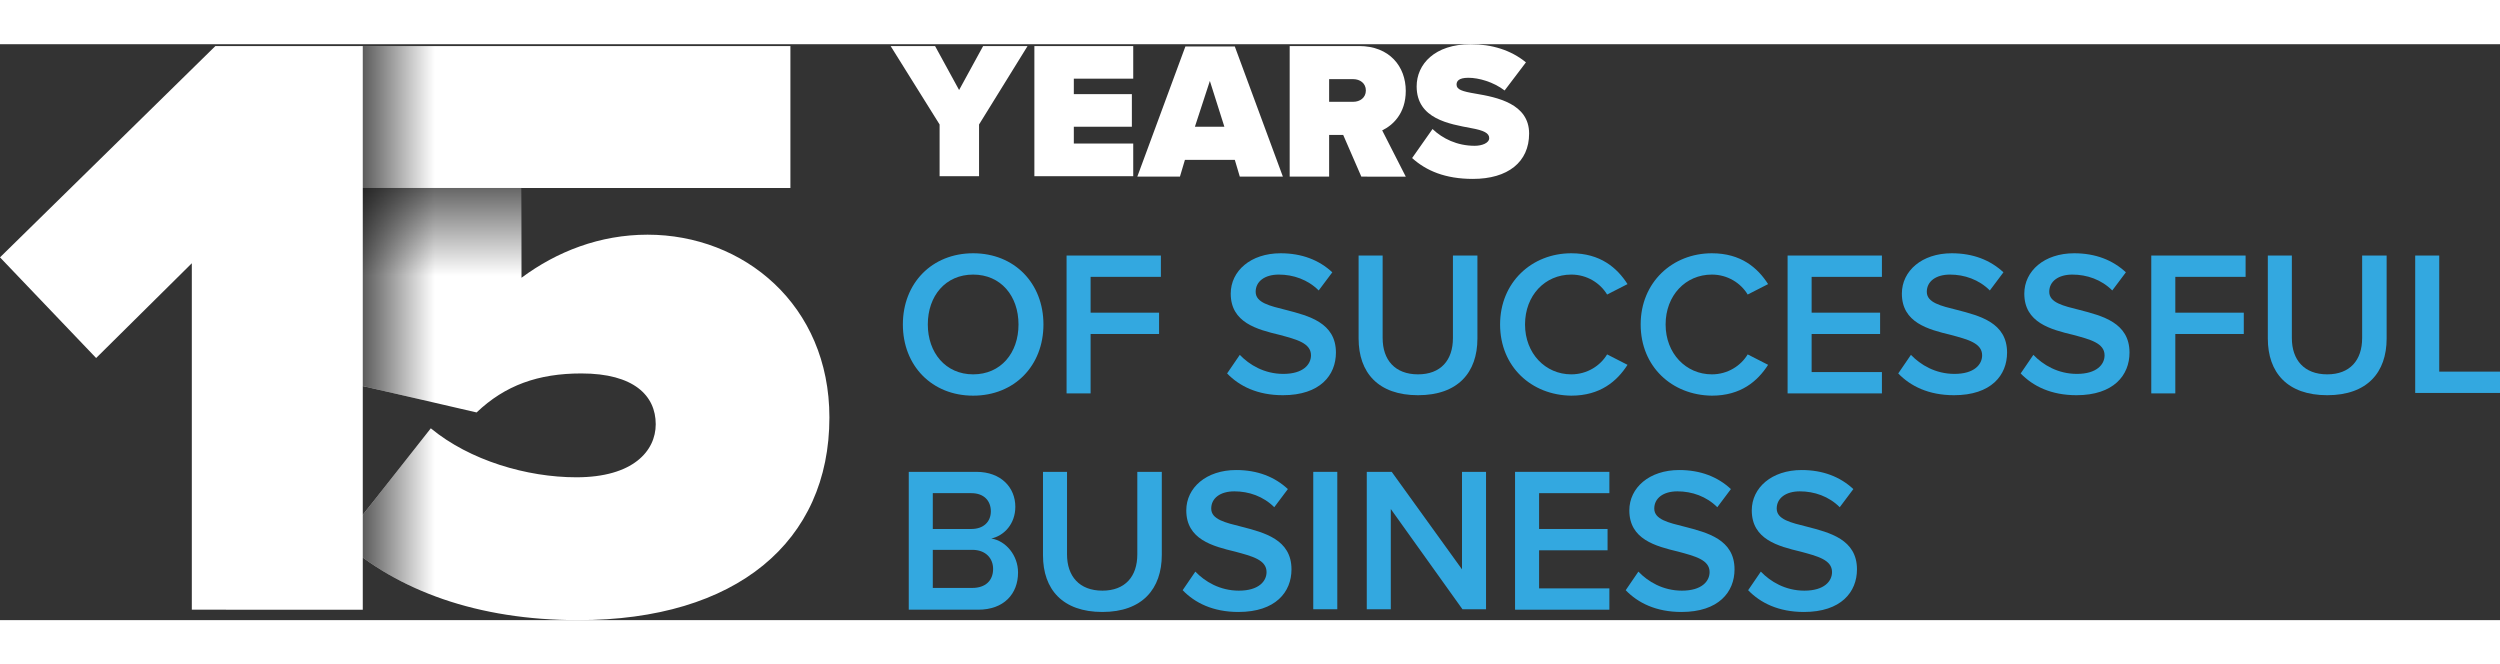 <svg version="1.1" id="Слой_1" xmlns="http://www.w3.org/2000/svg" xmlns:xlink="http://www.w3.org/1999/xlink" x="0px" y="0px"
	 viewBox="0 0 551.3 127" style="enable-background:new 0 0 551.3 127;" xml:space="preserve" width="827.5" height="219.9">
<rect x="0" y="0" width="551.3" height="127" fill="#333333" stroke="none"/>
<style type="text/css">
	.st0{fill:#FFFFFF;}
	
		.st1{clip-path:url(#SVGID_00000097491681343091461170000012413072702527846789_);fill:url(#SVGID_00000098187397869824256190000005694958504111960246_);}
	.st2{fill:url(#SVGID_00000018925950001779005790000014786712137004055947_);}
	.st3{fill:#33A8E0;}
</style>
<g>
	<path class="st0" d="M95,84.7c8.6,7.1,21.2,10.8,32.1,10.8c12.5,0,17.5-5.8,17.5-11.7c0-6.3-4.8-11.2-16.4-11.2
		c-9.5,0-16.8,2.6-23.1,8.6l-25.9-6V0.4h95.1v31.3h-59.3v19.8c7.8-5.8,17.3-9.5,27.8-9.5c21.2,0,40.1,15.5,40.1,40.3
		c0,27.4-20.5,44.7-55.4,44.7c-22.2,0-39.9-6.5-52-17.5L95,84.7z"/>
	<g>
		<defs>
			<path id="SVGID_1_" d="M95,84.7c8.6,7.1,21.2,10.8,32.1,10.8c12.5,0,17.5-5.8,17.5-11.7c0-6.3-4.8-11.2-16.4-11.2
				c-9.5,0-16.8,2.6-23.1,8.6l-25.9-6V0.4h95.1v31.3h-59.3v19.8c7.8-5.8,17.3-9.5,27.8-9.5c21.2,0,40.1,15.5,40.1,40.3
				c0,27.4-20.5,44.7-55.4,44.7c-22.2,0-39.9-6.5-52-17.5L95,84.7z"/>
		</defs>
		<clipPath id="SVGID_00000035525335929929439220000017399000069276100747_">
			<use xlink:href="#SVGID_1_"  style="overflow:visible;"/>
		</clipPath>
		
			<linearGradient id="SVGID_00000169541497193223719200000007334511328712711301_" gradientUnits="userSpaceOnUse" x1="71.116" y1="65.223" x2="95.887" y2="65.223">
			<stop  offset="0" style="stop-color:#000000"/>
			<stop  offset="1" style="stop-color:#000000;stop-opacity:0"/>
		</linearGradient>
		
			<rect x="71.1" y="0.4" style="clip-path:url(#SVGID_00000035525335929929439220000017399000069276100747_);fill:url(#SVGID_00000169541497193223719200000007334511328712711301_);" width="24.8" height="129.6"/>
	</g>
	
		<linearGradient id="SVGID_00000178894762959056607960000001657418871858004394_" gradientUnits="userSpaceOnUse" x1="-1.596" y1="380.451" x2="17.827" y2="380.451" gradientTransform="matrix(0 1 -1 0 468.409 33.263)">
		<stop  offset="0" style="stop-color:#000000;stop-opacity:0.6"/>
		<stop  offset="1" style="stop-color:#000000;stop-opacity:0"/>
	</linearGradient>
	<polygon style="fill:url(#SVGID_00000178894762959056607960000001657418871858004394_);" points="60.8,51.1 60.8,31.7 115.1,31.7 
		115.1,51.1 	"/>
	<path class="st0" d="M42.3,48.3L21.2,69.2L0,47L47.5,0.4H80v124.3H42.3V48.3z"/>
	<g>
		<g>
			<path class="st0" d="M207.2,29.2V17.7L196.4,0.4h9.8l5.3,9.7l5.3-9.7h9.8l-10.7,17.3v11.4H207.2z"/>
			<path class="st0" d="M228.1,29.2V0.4h21.8v7.2h-13.1V11h12.8v7.2h-12.8v3.7h13.1v7.2H228.1z"/>
			<path class="st0" d="M273.4,29.2l-1.1-3.7h-11l-1.1,3.7h-9.4l10.6-28.7h10.9l10.6,28.7H273.4z M266.8,8.1l-3.3,10.1h6.5
				L266.8,8.1z"/>
			<path class="st0" d="M300.2,29.2l-4-9.2h-3.1v9.2h-8.7V0.4h15.3c6.7,0,10.3,4.5,10.3,9.9c0,5-2.9,7.6-5.2,8.7l5.2,10.2H300.2z
				 M298.4,7.7h-5.3v5h5.3c1.5,0,2.8-0.9,2.8-2.5C301.2,8.6,299.9,7.7,298.4,7.7z"/>
			<path class="st0" d="M315.9,18.7c2.2,2.1,5.4,3.7,9.3,3.7c1.6,0,3.2-0.6,3.2-1.7s-1.2-1.7-4-2.2c-4.7-0.9-12-2-12-9.2
				c0-4.9,4-9.3,11.9-9.3c4.7,0,8.9,1.3,12.2,4l-4.7,6.2c-2.5-1.9-5.7-2.8-8-2.8c-2.2,0-2.6,0.8-2.6,1.5c0,1.1,1.2,1.5,4.2,2
				c4.7,0.8,11.8,2.2,11.8,8.8c0,6.3-4.7,10-12.4,10c-6.1,0-10.3-1.8-13.4-4.6L315.9,18.7z"/>
			<path class="st3" d="M214.6,46.1c9.1,0,15.5,6.6,15.5,15.7s-6.4,15.7-15.5,15.7c-9.1,0-15.5-6.6-15.5-15.7S205.5,46.1,214.6,46.1
				z M214.6,50.8c-6.1,0-10,4.7-10,11c0,6.2,3.9,11,10,11c6.1,0,10-4.7,10-11C224.6,55.5,220.7,50.8,214.6,50.8z"/>
			<path class="st3" d="M235.2,76.9V46.6H256v4.7h-15.5v7.9h15.1v4.7h-15.1v13.1H235.2z"/>
			<path class="st3" d="M273.4,68.5c2.1,2.2,5.4,4.2,9.6,4.2c4.4,0,6.1-2.1,6.1-4.1c0-2.7-3.2-3.5-6.9-4.5c-5-1.2-10.8-2.7-10.8-9.1
				c0-5,4.4-8.9,11-8.9c4.7,0,8.5,1.5,11.4,4.2l-3,4c-2.4-2.4-5.6-3.5-8.8-3.5c-3.1,0-5.1,1.5-5.1,3.8c0,2.4,3.1,3.1,6.7,4
				c5,1.3,11,2.8,11,9.4c0,5-3.5,9.4-11.7,9.4c-5.6,0-9.6-2-12.3-4.8L273.4,68.5z"/>
			<path class="st3" d="M299.5,46.6h5.4v18.2c0,4.8,2.7,8,7.8,8c5,0,7.7-3.1,7.7-8V46.6h5.4v18.3c0,7.5-4.3,12.5-13.1,12.5
				c-8.8,0-13.1-5-13.1-12.5V46.6z"/>
			<path class="st3" d="M330.8,61.8c0-9.3,7-15.7,15.7-15.7c6.4,0,10.1,3.2,12.4,6.8l-4.5,2.3c-1.5-2.5-4.4-4.4-7.9-4.4
				c-5.8,0-10.2,4.6-10.2,11c0,6.4,4.5,11,10.2,11c3.5,0,6.4-1.9,7.9-4.4l4.5,2.3c-2.3,3.6-6,6.8-12.4,6.8
				C337.7,77.4,330.8,71.1,330.8,61.8z"/>
			<path class="st3" d="M361.8,61.8c0-9.3,7-15.7,15.7-15.7c6.4,0,10.1,3.2,12.4,6.8l-4.5,2.3c-1.5-2.5-4.4-4.4-7.9-4.4
				c-5.8,0-10.2,4.6-10.2,11c0,6.4,4.5,11,10.2,11c3.5,0,6.4-1.9,7.9-4.4l4.5,2.3c-2.3,3.6-6,6.8-12.4,6.8
				C368.7,77.4,361.8,71.1,361.8,61.8z"/>
			<path class="st3" d="M394.2,76.9V46.6h20.8v4.7h-15.5v7.9h15.1v4.7h-15.1v8.4h15.5v4.7H394.2z"/>
			<path class="st3" d="M421.4,68.5c2.1,2.2,5.4,4.2,9.6,4.2c4.4,0,6.1-2.1,6.1-4.1c0-2.7-3.2-3.5-6.9-4.5c-5-1.2-10.8-2.7-10.8-9.1
				c0-5,4.4-8.9,11-8.9c4.7,0,8.5,1.5,11.4,4.2l-3,4c-2.4-2.4-5.6-3.5-8.8-3.5c-3.1,0-5.1,1.5-5.1,3.8c0,2.4,3.1,3.1,6.7,4
				c5,1.3,11,2.8,11,9.4c0,5-3.5,9.4-11.7,9.4c-5.6,0-9.6-2-12.3-4.8L421.4,68.5z"/>
			<path class="st3" d="M448.4,68.5c2.1,2.2,5.4,4.2,9.6,4.2c4.4,0,6.1-2.1,6.1-4.1c0-2.7-3.2-3.5-6.9-4.5c-5-1.2-10.8-2.7-10.8-9.1
				c0-5,4.4-8.9,11-8.9c4.7,0,8.5,1.5,11.4,4.2l-3,4c-2.4-2.4-5.6-3.5-8.8-3.5c-3.1,0-5.1,1.5-5.1,3.8c0,2.4,3.1,3.1,6.7,4
				c5,1.3,11,2.8,11,9.4c0,5-3.5,9.4-11.7,9.4c-5.6,0-9.6-2-12.3-4.8L448.4,68.5z"/>
			<path class="st3" d="M474.4,76.9V46.6h20.8v4.7h-15.5v7.9h15.1v4.7h-15.1v13.1H474.4z"/>
			<path class="st3" d="M500,46.6h5.4v18.2c0,4.8,2.7,8,7.8,8c5,0,7.7-3.1,7.7-8V46.6h5.4v18.3c0,7.5-4.3,12.5-13.1,12.5
				c-8.8,0-13.1-5-13.1-12.5V46.6z"/>
			<path class="st3" d="M532.6,76.9V46.6h5.3v25.6h13.4v4.7H532.6z"/>
			<path class="st3" d="M200.4,124.6V94.3h14.9c5.5,0,8.6,3.5,8.6,7.7c0,3.8-2.5,6.4-5.3,7c3.2,0.5,5.9,3.7,5.9,7.5
				c0,4.7-3.1,8.2-8.8,8.2H200.4z M205.7,106.9h8.5c2.7,0,4.3-1.6,4.3-3.9c0-2.3-1.5-4-4.3-4h-8.5V106.9z M205.7,119.9h8.7
				c2.9,0,4.6-1.6,4.6-4.2c0-2.3-1.6-4.2-4.6-4.2h-8.7V119.9z"/>
			<path class="st3" d="M229.9,94.3h5.4v18.2c0,4.8,2.7,8,7.8,8c5,0,7.7-3.1,7.7-8V94.3h5.4v18.3c0,7.5-4.3,12.6-13.1,12.6
				c-8.8,0-13.1-5-13.1-12.5V94.3z"/>
			<path class="st3" d="M263.6,116.3c2.1,2.2,5.4,4.2,9.6,4.2c4.4,0,6.1-2.1,6.1-4.1c0-2.7-3.2-3.5-6.9-4.5
				c-5-1.2-10.8-2.7-10.8-9.1c0-5,4.4-8.9,11-8.9c4.7,0,8.5,1.5,11.4,4.2l-3,4c-2.4-2.4-5.6-3.5-8.8-3.5c-3.1,0-5.1,1.5-5.1,3.8
				c0,2.4,3.1,3.1,6.7,4c5,1.3,11,2.8,11,9.4c0,5-3.5,9.4-11.7,9.4c-5.6,0-9.6-2-12.3-4.8L263.6,116.3z"/>
			<path class="st3" d="M289.6,124.6V94.3h5.3v30.3H289.6z"/>
			<path class="st3" d="M322.5,124.6l-15.8-22.1v22.1h-5.3V94.3h5.5l15.5,21.5V94.3h5.3v30.3H322.5z"/>
			<path class="st3" d="M334.1,124.6V94.3h20.8V99h-15.5v7.9h15.1v4.7h-15.1v8.4h15.5v4.7H334.1z"/>
			<path class="st3" d="M361.3,116.3c2.1,2.2,5.4,4.2,9.6,4.2c4.4,0,6.1-2.1,6.1-4.1c0-2.7-3.2-3.5-6.9-4.5
				c-5-1.2-10.8-2.7-10.8-9.1c0-5,4.4-8.9,11-8.9c4.7,0,8.5,1.5,11.4,4.2l-3,4c-2.4-2.4-5.6-3.5-8.8-3.5c-3.1,0-5.1,1.5-5.1,3.8
				c0,2.4,3.1,3.1,6.7,4c5,1.3,11,2.8,11,9.4c0,5-3.5,9.4-11.7,9.4c-5.6,0-9.6-2-12.3-4.8L361.3,116.3z"/>
			<path class="st3" d="M388.3,116.3c2.1,2.2,5.4,4.2,9.6,4.2c4.4,0,6.1-2.1,6.1-4.1c0-2.7-3.2-3.5-6.9-4.5
				c-5-1.2-10.8-2.7-10.8-9.1c0-5,4.4-8.9,11-8.9c4.7,0,8.5,1.5,11.4,4.2l-3,4c-2.4-2.4-5.6-3.5-8.8-3.5c-3.1,0-5.1,1.5-5.1,3.8
				c0,2.4,3.1,3.1,6.7,4c5,1.3,11,2.8,11,9.4c0,5-3.5,9.4-11.7,9.4c-5.6,0-9.6-2-12.3-4.8L388.3,116.3z"/>
		</g>
	</g>
</g>
</svg>
